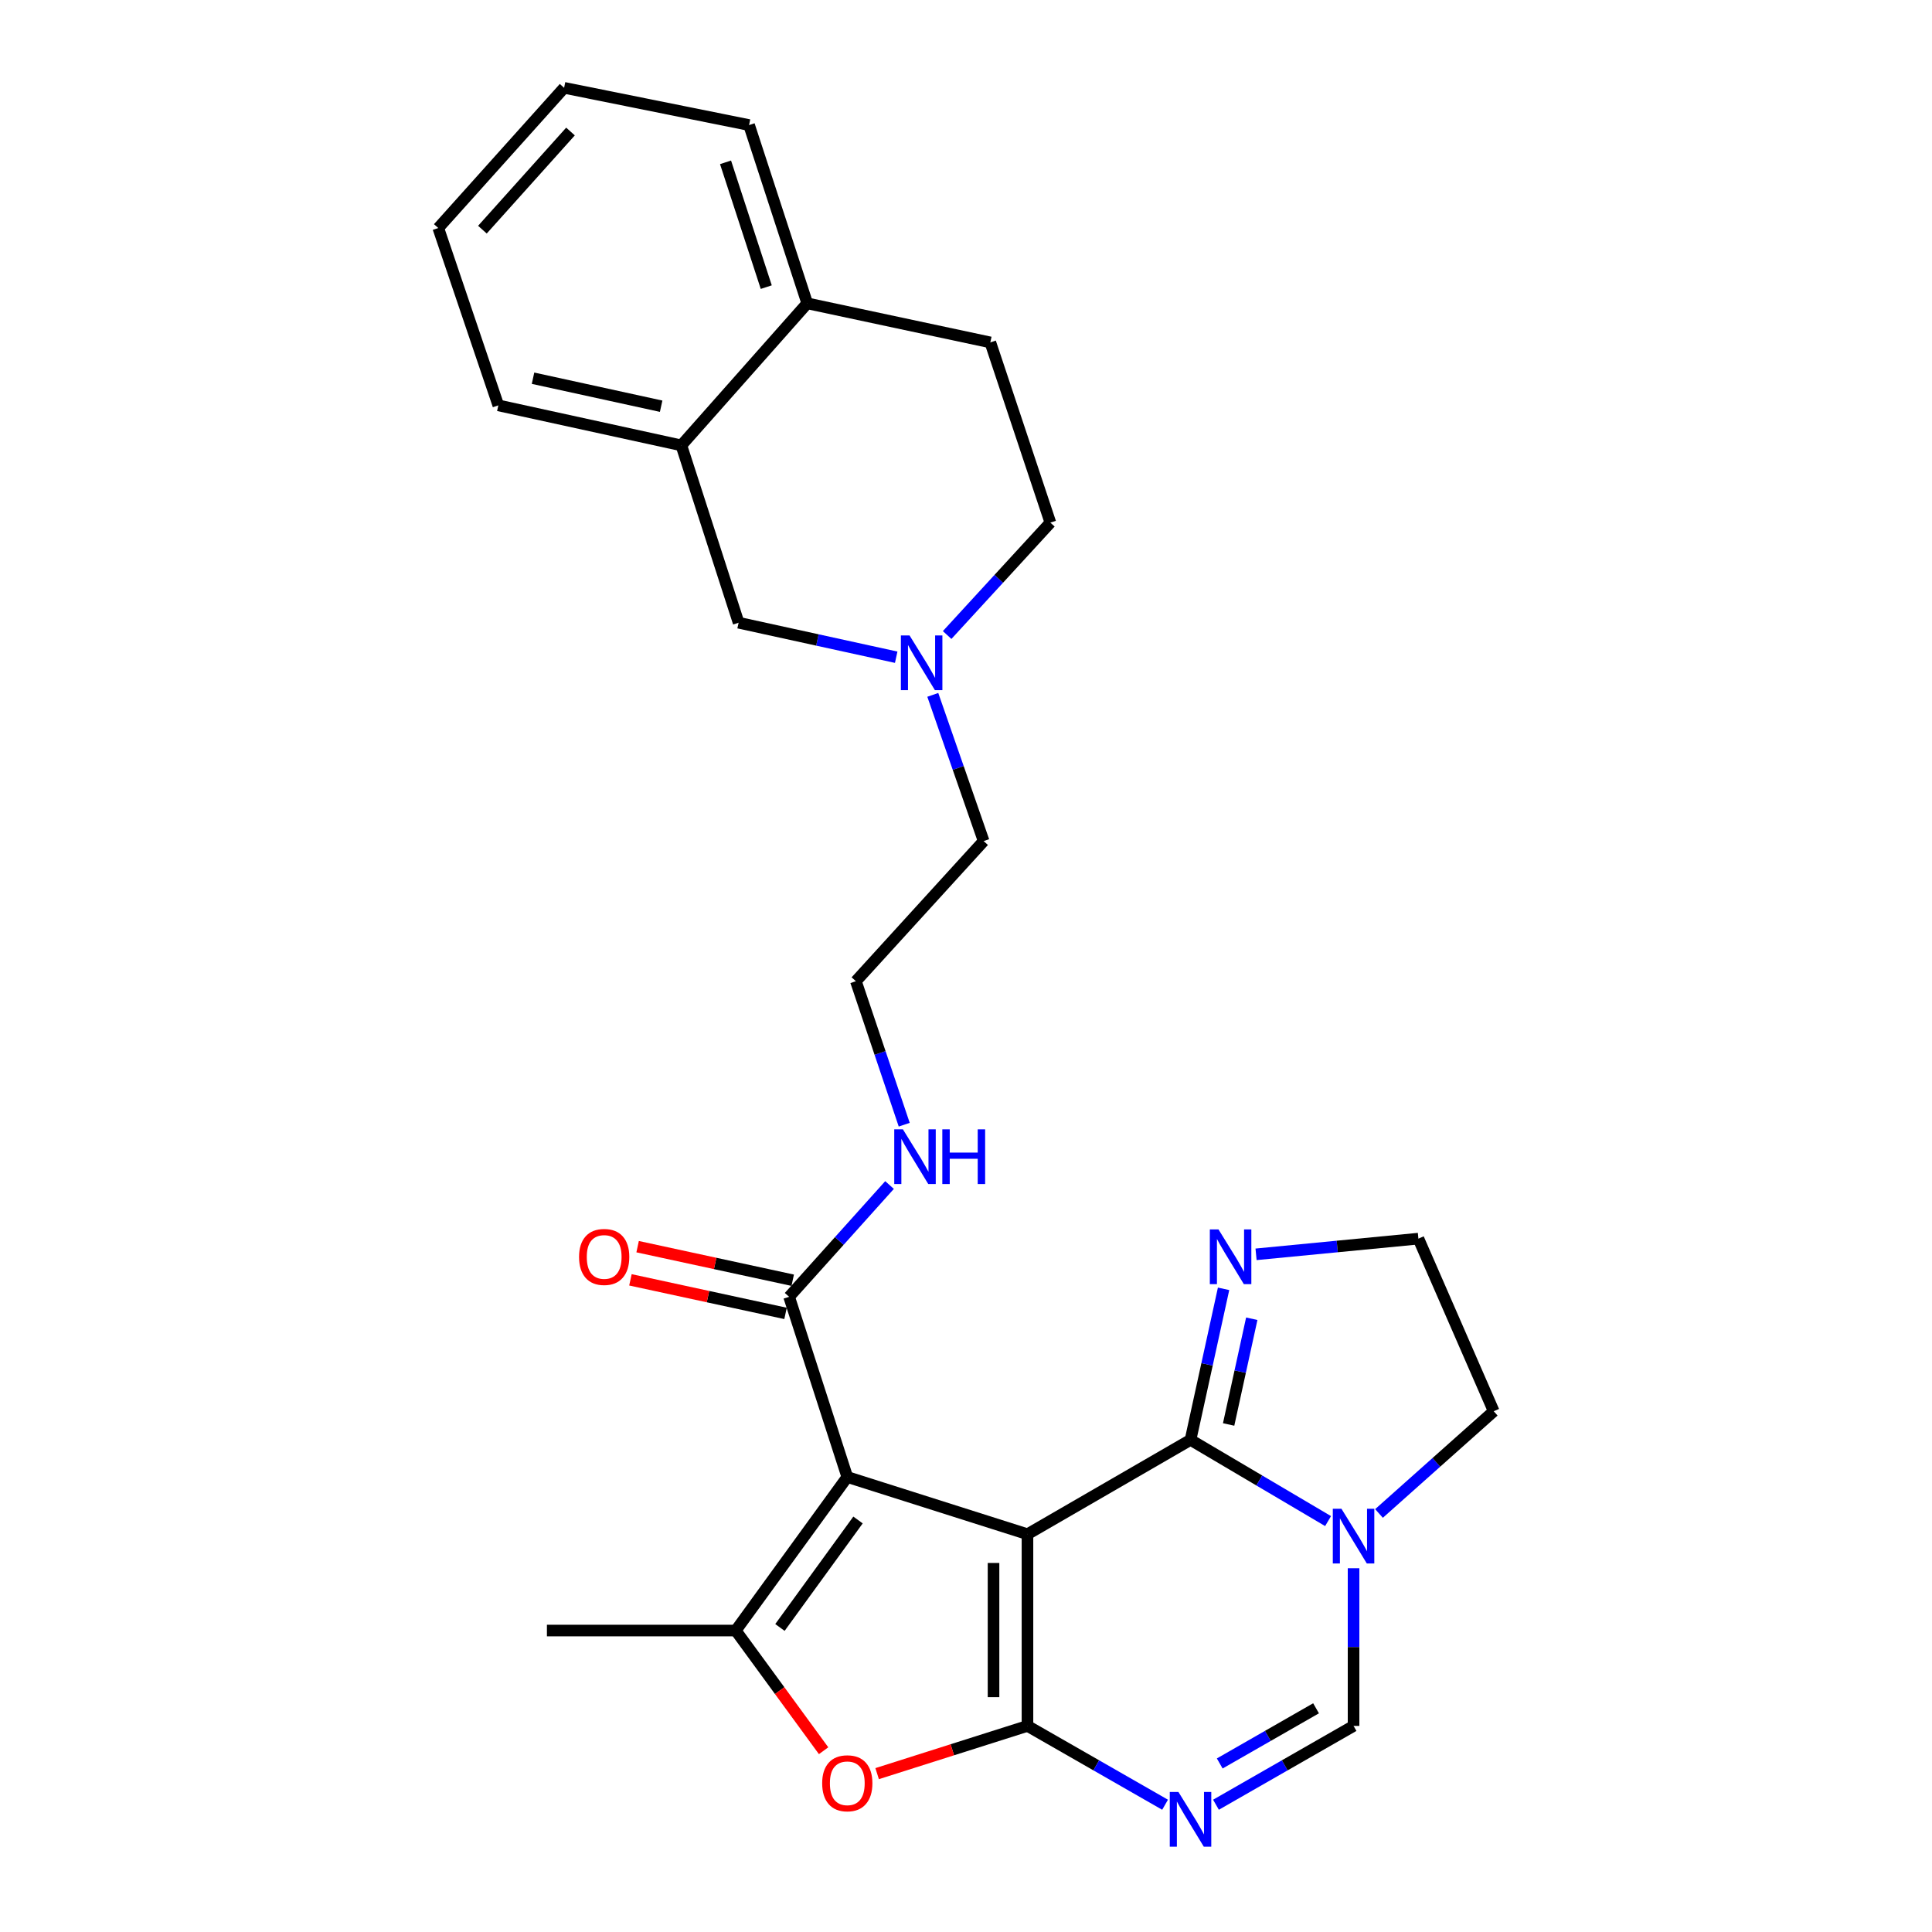 <?xml version='1.0' encoding='iso-8859-1'?>
<svg version='1.1' baseProfile='full'
              xmlns='http://www.w3.org/2000/svg'
                      xmlns:rdkit='http://www.rdkit.org/xml'
                      xmlns:xlink='http://www.w3.org/1999/xlink'
                  xml:space='preserve'
width='1000px' height='1000px' viewBox='0 0 1000 1000'>
<!-- END OF HEADER -->
<rect style='opacity:1.0;fill:#FFFFFF;stroke:none' width='1000' height='1000' x='0' y='0'> </rect>
<path class='bond-0' d='M 531.815,794.107 L 531.815,893.328' style='fill:none;fill-rule:evenodd;stroke:#000000;stroke-width:6px;stroke-linecap:butt;stroke-linejoin:miter;stroke-opacity:1' />
<path class='bond-0' d='M 514.248,808.991 L 514.248,878.445' style='fill:none;fill-rule:evenodd;stroke:#000000;stroke-width:6px;stroke-linecap:butt;stroke-linejoin:miter;stroke-opacity:1' />
<path class='bond-1' d='M 531.815,794.107 L 438.556,764.498' style='fill:none;fill-rule:evenodd;stroke:#000000;stroke-width:6px;stroke-linecap:butt;stroke-linejoin:miter;stroke-opacity:1' />
<path class='bond-2' d='M 531.815,794.107 L 616.212,745.273' style='fill:none;fill-rule:evenodd;stroke:#000000;stroke-width:6px;stroke-linecap:butt;stroke-linejoin:miter;stroke-opacity:1' />
<path class='bond-3' d='M 531.815,893.328 L 567.428,913.729' style='fill:none;fill-rule:evenodd;stroke:#000000;stroke-width:6px;stroke-linecap:butt;stroke-linejoin:miter;stroke-opacity:1' />
<path class='bond-3' d='M 567.428,913.729 L 603.04,934.13' style='fill:none;fill-rule:evenodd;stroke:#0000FF;stroke-width:6px;stroke-linecap:butt;stroke-linejoin:miter;stroke-opacity:1' />
<path class='bond-5' d='M 531.815,893.328 L 492.909,905.681' style='fill:none;fill-rule:evenodd;stroke:#000000;stroke-width:6px;stroke-linecap:butt;stroke-linejoin:miter;stroke-opacity:1' />
<path class='bond-5' d='M 492.909,905.681 L 454.003,918.034' style='fill:none;fill-rule:evenodd;stroke:#FF0000;stroke-width:6px;stroke-linecap:butt;stroke-linejoin:miter;stroke-opacity:1' />
<path class='bond-4' d='M 438.556,764.498 L 380.821,843.967' style='fill:none;fill-rule:evenodd;stroke:#000000;stroke-width:6px;stroke-linecap:butt;stroke-linejoin:miter;stroke-opacity:1' />
<path class='bond-4' d='M 444.108,786.743 L 403.693,842.372' style='fill:none;fill-rule:evenodd;stroke:#000000;stroke-width:6px;stroke-linecap:butt;stroke-linejoin:miter;stroke-opacity:1' />
<path class='bond-8' d='M 438.556,764.498 L 408.45,671.23' style='fill:none;fill-rule:evenodd;stroke:#000000;stroke-width:6px;stroke-linecap:butt;stroke-linejoin:miter;stroke-opacity:1' />
<path class='bond-6' d='M 616.212,745.273 L 651.81,766.293' style='fill:none;fill-rule:evenodd;stroke:#000000;stroke-width:6px;stroke-linecap:butt;stroke-linejoin:miter;stroke-opacity:1' />
<path class='bond-6' d='M 651.81,766.293 L 687.409,787.314' style='fill:none;fill-rule:evenodd;stroke:#0000FF;stroke-width:6px;stroke-linecap:butt;stroke-linejoin:miter;stroke-opacity:1' />
<path class='bond-9' d='M 616.212,745.273 L 624.766,706.185' style='fill:none;fill-rule:evenodd;stroke:#000000;stroke-width:6px;stroke-linecap:butt;stroke-linejoin:miter;stroke-opacity:1' />
<path class='bond-9' d='M 624.766,706.185 L 633.32,667.096' style='fill:none;fill-rule:evenodd;stroke:#0000FF;stroke-width:6px;stroke-linecap:butt;stroke-linejoin:miter;stroke-opacity:1' />
<path class='bond-9' d='M 635.938,737.302 L 641.926,709.94' style='fill:none;fill-rule:evenodd;stroke:#000000;stroke-width:6px;stroke-linecap:butt;stroke-linejoin:miter;stroke-opacity:1' />
<path class='bond-9' d='M 641.926,709.94 L 647.914,682.578' style='fill:none;fill-rule:evenodd;stroke:#0000FF;stroke-width:6px;stroke-linecap:butt;stroke-linejoin:miter;stroke-opacity:1' />
<path class='bond-29' d='M 629.383,934.129 L 664.991,913.729' style='fill:none;fill-rule:evenodd;stroke:#0000FF;stroke-width:6px;stroke-linecap:butt;stroke-linejoin:miter;stroke-opacity:1' />
<path class='bond-29' d='M 664.991,913.729 L 700.599,893.328' style='fill:none;fill-rule:evenodd;stroke:#000000;stroke-width:6px;stroke-linecap:butt;stroke-linejoin:miter;stroke-opacity:1' />
<path class='bond-29' d='M 631.333,912.767 L 656.259,898.487' style='fill:none;fill-rule:evenodd;stroke:#0000FF;stroke-width:6px;stroke-linecap:butt;stroke-linejoin:miter;stroke-opacity:1' />
<path class='bond-29' d='M 656.259,898.487 L 681.184,884.206' style='fill:none;fill-rule:evenodd;stroke:#000000;stroke-width:6px;stroke-linecap:butt;stroke-linejoin:miter;stroke-opacity:1' />
<path class='bond-20' d='M 380.821,843.967 L 283.084,843.967' style='fill:none;fill-rule:evenodd;stroke:#000000;stroke-width:6px;stroke-linecap:butt;stroke-linejoin:miter;stroke-opacity:1' />
<path class='bond-27' d='M 380.821,843.967 L 403.56,875.069' style='fill:none;fill-rule:evenodd;stroke:#000000;stroke-width:6px;stroke-linecap:butt;stroke-linejoin:miter;stroke-opacity:1' />
<path class='bond-27' d='M 403.56,875.069 L 426.299,906.172' style='fill:none;fill-rule:evenodd;stroke:#FF0000;stroke-width:6px;stroke-linecap:butt;stroke-linejoin:miter;stroke-opacity:1' />
<path class='bond-7' d='M 700.599,811.718 L 700.599,852.523' style='fill:none;fill-rule:evenodd;stroke:#0000FF;stroke-width:6px;stroke-linecap:butt;stroke-linejoin:miter;stroke-opacity:1' />
<path class='bond-7' d='M 700.599,852.523 L 700.599,893.328' style='fill:none;fill-rule:evenodd;stroke:#000000;stroke-width:6px;stroke-linecap:butt;stroke-linejoin:miter;stroke-opacity:1' />
<path class='bond-19' d='M 713.768,783.368 L 743.458,756.913' style='fill:none;fill-rule:evenodd;stroke:#0000FF;stroke-width:6px;stroke-linecap:butt;stroke-linejoin:miter;stroke-opacity:1' />
<path class='bond-19' d='M 743.458,756.913 L 773.149,730.458' style='fill:none;fill-rule:evenodd;stroke:#000000;stroke-width:6px;stroke-linecap:butt;stroke-linejoin:miter;stroke-opacity:1' />
<path class='bond-14' d='M 410.307,662.646 L 370.168,653.958' style='fill:none;fill-rule:evenodd;stroke:#000000;stroke-width:6px;stroke-linecap:butt;stroke-linejoin:miter;stroke-opacity:1' />
<path class='bond-14' d='M 370.168,653.958 L 330.029,645.271' style='fill:none;fill-rule:evenodd;stroke:#FF0000;stroke-width:6px;stroke-linecap:butt;stroke-linejoin:miter;stroke-opacity:1' />
<path class='bond-14' d='M 406.592,679.814 L 366.452,671.127' style='fill:none;fill-rule:evenodd;stroke:#000000;stroke-width:6px;stroke-linecap:butt;stroke-linejoin:miter;stroke-opacity:1' />
<path class='bond-14' d='M 366.452,671.127 L 326.313,662.439' style='fill:none;fill-rule:evenodd;stroke:#FF0000;stroke-width:6px;stroke-linecap:butt;stroke-linejoin:miter;stroke-opacity:1' />
<path class='bond-15' d='M 408.45,671.23 L 434.437,642.3' style='fill:none;fill-rule:evenodd;stroke:#000000;stroke-width:6px;stroke-linecap:butt;stroke-linejoin:miter;stroke-opacity:1' />
<path class='bond-15' d='M 434.437,642.3 L 460.424,613.37' style='fill:none;fill-rule:evenodd;stroke:#0000FF;stroke-width:6px;stroke-linecap:butt;stroke-linejoin:miter;stroke-opacity:1' />
<path class='bond-18' d='M 650.132,649.237 L 692.146,645.175' style='fill:none;fill-rule:evenodd;stroke:#0000FF;stroke-width:6px;stroke-linecap:butt;stroke-linejoin:miter;stroke-opacity:1' />
<path class='bond-18' d='M 692.146,645.175 L 734.161,641.113' style='fill:none;fill-rule:evenodd;stroke:#000000;stroke-width:6px;stroke-linecap:butt;stroke-linejoin:miter;stroke-opacity:1' />
<path class='bond-10' d='M 482.811,359.662 L 495.973,397.502' style='fill:none;fill-rule:evenodd;stroke:#0000FF;stroke-width:6px;stroke-linecap:butt;stroke-linejoin:miter;stroke-opacity:1' />
<path class='bond-10' d='M 495.973,397.502 L 509.135,435.342' style='fill:none;fill-rule:evenodd;stroke:#000000;stroke-width:6px;stroke-linecap:butt;stroke-linejoin:miter;stroke-opacity:1' />
<path class='bond-12' d='M 463.872,340.178 L 423.089,331.249' style='fill:none;fill-rule:evenodd;stroke:#0000FF;stroke-width:6px;stroke-linecap:butt;stroke-linejoin:miter;stroke-opacity:1' />
<path class='bond-12' d='M 423.089,331.249 L 382.305,322.321' style='fill:none;fill-rule:evenodd;stroke:#000000;stroke-width:6px;stroke-linecap:butt;stroke-linejoin:miter;stroke-opacity:1' />
<path class='bond-17' d='M 490.239,328.685 L 516.956,299.598' style='fill:none;fill-rule:evenodd;stroke:#0000FF;stroke-width:6px;stroke-linecap:butt;stroke-linejoin:miter;stroke-opacity:1' />
<path class='bond-17' d='M 516.956,299.598 L 543.672,270.51' style='fill:none;fill-rule:evenodd;stroke:#000000;stroke-width:6px;stroke-linecap:butt;stroke-linejoin:miter;stroke-opacity:1' />
<path class='bond-11' d='M 352.666,230.527 L 382.305,322.321' style='fill:none;fill-rule:evenodd;stroke:#000000;stroke-width:6px;stroke-linecap:butt;stroke-linejoin:miter;stroke-opacity:1' />
<path class='bond-23' d='M 352.666,230.527 L 257.934,209.818' style='fill:none;fill-rule:evenodd;stroke:#000000;stroke-width:6px;stroke-linecap:butt;stroke-linejoin:miter;stroke-opacity:1' />
<path class='bond-23' d='M 342.208,210.259 L 275.896,195.763' style='fill:none;fill-rule:evenodd;stroke:#000000;stroke-width:6px;stroke-linecap:butt;stroke-linejoin:miter;stroke-opacity:1' />
<path class='bond-30' d='M 352.666,230.527 L 417.828,157.011' style='fill:none;fill-rule:evenodd;stroke:#000000;stroke-width:6px;stroke-linecap:butt;stroke-linejoin:miter;stroke-opacity:1' />
<path class='bond-13' d='M 417.828,157.011 L 512.589,177.232' style='fill:none;fill-rule:evenodd;stroke:#000000;stroke-width:6px;stroke-linecap:butt;stroke-linejoin:miter;stroke-opacity:1' />
<path class='bond-24' d='M 417.828,157.011 L 387.721,64.729' style='fill:none;fill-rule:evenodd;stroke:#000000;stroke-width:6px;stroke-linecap:butt;stroke-linejoin:miter;stroke-opacity:1' />
<path class='bond-24' d='M 396.612,148.617 L 375.537,84.02' style='fill:none;fill-rule:evenodd;stroke:#000000;stroke-width:6px;stroke-linecap:butt;stroke-linejoin:miter;stroke-opacity:1' />
<path class='bond-21' d='M 468.025,582.144 L 455.516,545.008' style='fill:none;fill-rule:evenodd;stroke:#0000FF;stroke-width:6px;stroke-linecap:butt;stroke-linejoin:miter;stroke-opacity:1' />
<path class='bond-21' d='M 455.516,545.008 L 443.007,507.872' style='fill:none;fill-rule:evenodd;stroke:#000000;stroke-width:6px;stroke-linecap:butt;stroke-linejoin:miter;stroke-opacity:1' />
<path class='bond-16' d='M 512.589,177.232 L 543.672,270.51' style='fill:none;fill-rule:evenodd;stroke:#000000;stroke-width:6px;stroke-linecap:butt;stroke-linejoin:miter;stroke-opacity:1' />
<path class='bond-28' d='M 734.161,641.113 L 773.149,730.458' style='fill:none;fill-rule:evenodd;stroke:#000000;stroke-width:6px;stroke-linecap:butt;stroke-linejoin:miter;stroke-opacity:1' />
<path class='bond-22' d='M 443.007,507.872 L 509.135,435.342' style='fill:none;fill-rule:evenodd;stroke:#000000;stroke-width:6px;stroke-linecap:butt;stroke-linejoin:miter;stroke-opacity:1' />
<path class='bond-25' d='M 257.934,209.818 L 226.851,118.023' style='fill:none;fill-rule:evenodd;stroke:#000000;stroke-width:6px;stroke-linecap:butt;stroke-linejoin:miter;stroke-opacity:1' />
<path class='bond-26' d='M 387.721,64.729 L 291.984,45.455' style='fill:none;fill-rule:evenodd;stroke:#000000;stroke-width:6px;stroke-linecap:butt;stroke-linejoin:miter;stroke-opacity:1' />
<path class='bond-31' d='M 226.851,118.023 L 291.984,45.455' style='fill:none;fill-rule:evenodd;stroke:#000000;stroke-width:6px;stroke-linecap:butt;stroke-linejoin:miter;stroke-opacity:1' />
<path class='bond-31' d='M 249.694,118.872 L 295.287,68.073' style='fill:none;fill-rule:evenodd;stroke:#000000;stroke-width:6px;stroke-linecap:butt;stroke-linejoin:miter;stroke-opacity:1' />
<path  class='atom-4' d='M 609.952 927.515
L 619.232 942.515
Q 620.152 943.995, 621.632 946.675
Q 623.112 949.355, 623.192 949.515
L 623.192 927.515
L 626.952 927.515
L 626.952 955.835
L 623.072 955.835
L 613.112 939.435
Q 611.952 937.515, 610.712 935.315
Q 609.512 933.115, 609.152 932.435
L 609.152 955.835
L 605.472 955.835
L 605.472 927.515
L 609.952 927.515
' fill='#0000FF'/>
<path  class='atom-6' d='M 425.556 923.018
Q 425.556 916.218, 428.916 912.418
Q 432.276 908.618, 438.556 908.618
Q 444.836 908.618, 448.196 912.418
Q 451.556 916.218, 451.556 923.018
Q 451.556 929.898, 448.156 933.818
Q 444.756 937.698, 438.556 937.698
Q 432.316 937.698, 428.916 933.818
Q 425.556 929.938, 425.556 923.018
M 438.556 934.498
Q 442.876 934.498, 445.196 931.618
Q 447.556 928.698, 447.556 923.018
Q 447.556 917.458, 445.196 914.658
Q 442.876 911.818, 438.556 911.818
Q 434.236 911.818, 431.876 914.618
Q 429.556 917.418, 429.556 923.018
Q 429.556 928.738, 431.876 931.618
Q 434.236 934.498, 438.556 934.498
' fill='#FF0000'/>
<path  class='atom-7' d='M 694.339 780.943
L 703.619 795.943
Q 704.539 797.423, 706.019 800.103
Q 707.499 802.783, 707.579 802.943
L 707.579 780.943
L 711.339 780.943
L 711.339 809.263
L 707.459 809.263
L 697.499 792.863
Q 696.339 790.943, 695.099 788.743
Q 693.899 786.543, 693.539 785.863
L 693.539 809.263
L 689.859 809.263
L 689.859 780.943
L 694.339 780.943
' fill='#0000FF'/>
<path  class='atom-10' d='M 630.69 636.351
L 639.97 651.351
Q 640.89 652.831, 642.37 655.511
Q 643.85 658.191, 643.93 658.351
L 643.93 636.351
L 647.69 636.351
L 647.69 664.671
L 643.81 664.671
L 633.85 648.271
Q 632.69 646.351, 631.45 644.151
Q 630.25 641.951, 629.89 641.271
L 629.89 664.671
L 626.21 664.671
L 626.21 636.351
L 630.69 636.351
' fill='#0000FF'/>
<path  class='atom-11' d='M 470.777 328.899
L 480.057 343.899
Q 480.977 345.379, 482.457 348.059
Q 483.937 350.739, 484.017 350.899
L 484.017 328.899
L 487.777 328.899
L 487.777 357.219
L 483.897 357.219
L 473.937 340.819
Q 472.777 338.899, 471.537 336.699
Q 470.337 334.499, 469.977 333.819
L 469.977 357.219
L 466.297 357.219
L 466.297 328.899
L 470.777 328.899
' fill='#0000FF'/>
<path  class='atom-15' d='M 299.722 650.591
Q 299.722 643.791, 303.082 639.991
Q 306.442 636.191, 312.722 636.191
Q 319.002 636.191, 322.362 639.991
Q 325.722 643.791, 325.722 650.591
Q 325.722 657.471, 322.322 661.391
Q 318.922 665.271, 312.722 665.271
Q 306.482 665.271, 303.082 661.391
Q 299.722 657.511, 299.722 650.591
M 312.722 662.071
Q 317.042 662.071, 319.362 659.191
Q 321.722 656.271, 321.722 650.591
Q 321.722 645.031, 319.362 642.231
Q 317.042 639.391, 312.722 639.391
Q 308.402 639.391, 306.042 642.191
Q 303.722 644.991, 303.722 650.591
Q 303.722 656.311, 306.042 659.191
Q 308.402 662.071, 312.722 662.071
' fill='#FF0000'/>
<path  class='atom-16' d='M 467.342 584.54
L 476.622 599.54
Q 477.542 601.02, 479.022 603.7
Q 480.502 606.38, 480.582 606.54
L 480.582 584.54
L 484.342 584.54
L 484.342 612.86
L 480.462 612.86
L 470.502 596.46
Q 469.342 594.54, 468.102 592.34
Q 466.902 590.14, 466.542 589.46
L 466.542 612.86
L 462.862 612.86
L 462.862 584.54
L 467.342 584.54
' fill='#0000FF'/>
<path  class='atom-16' d='M 487.742 584.54
L 491.582 584.54
L 491.582 596.58
L 506.062 596.58
L 506.062 584.54
L 509.902 584.54
L 509.902 612.86
L 506.062 612.86
L 506.062 599.78
L 491.582 599.78
L 491.582 612.86
L 487.742 612.86
L 487.742 584.54
' fill='#0000FF'/>
</svg>

